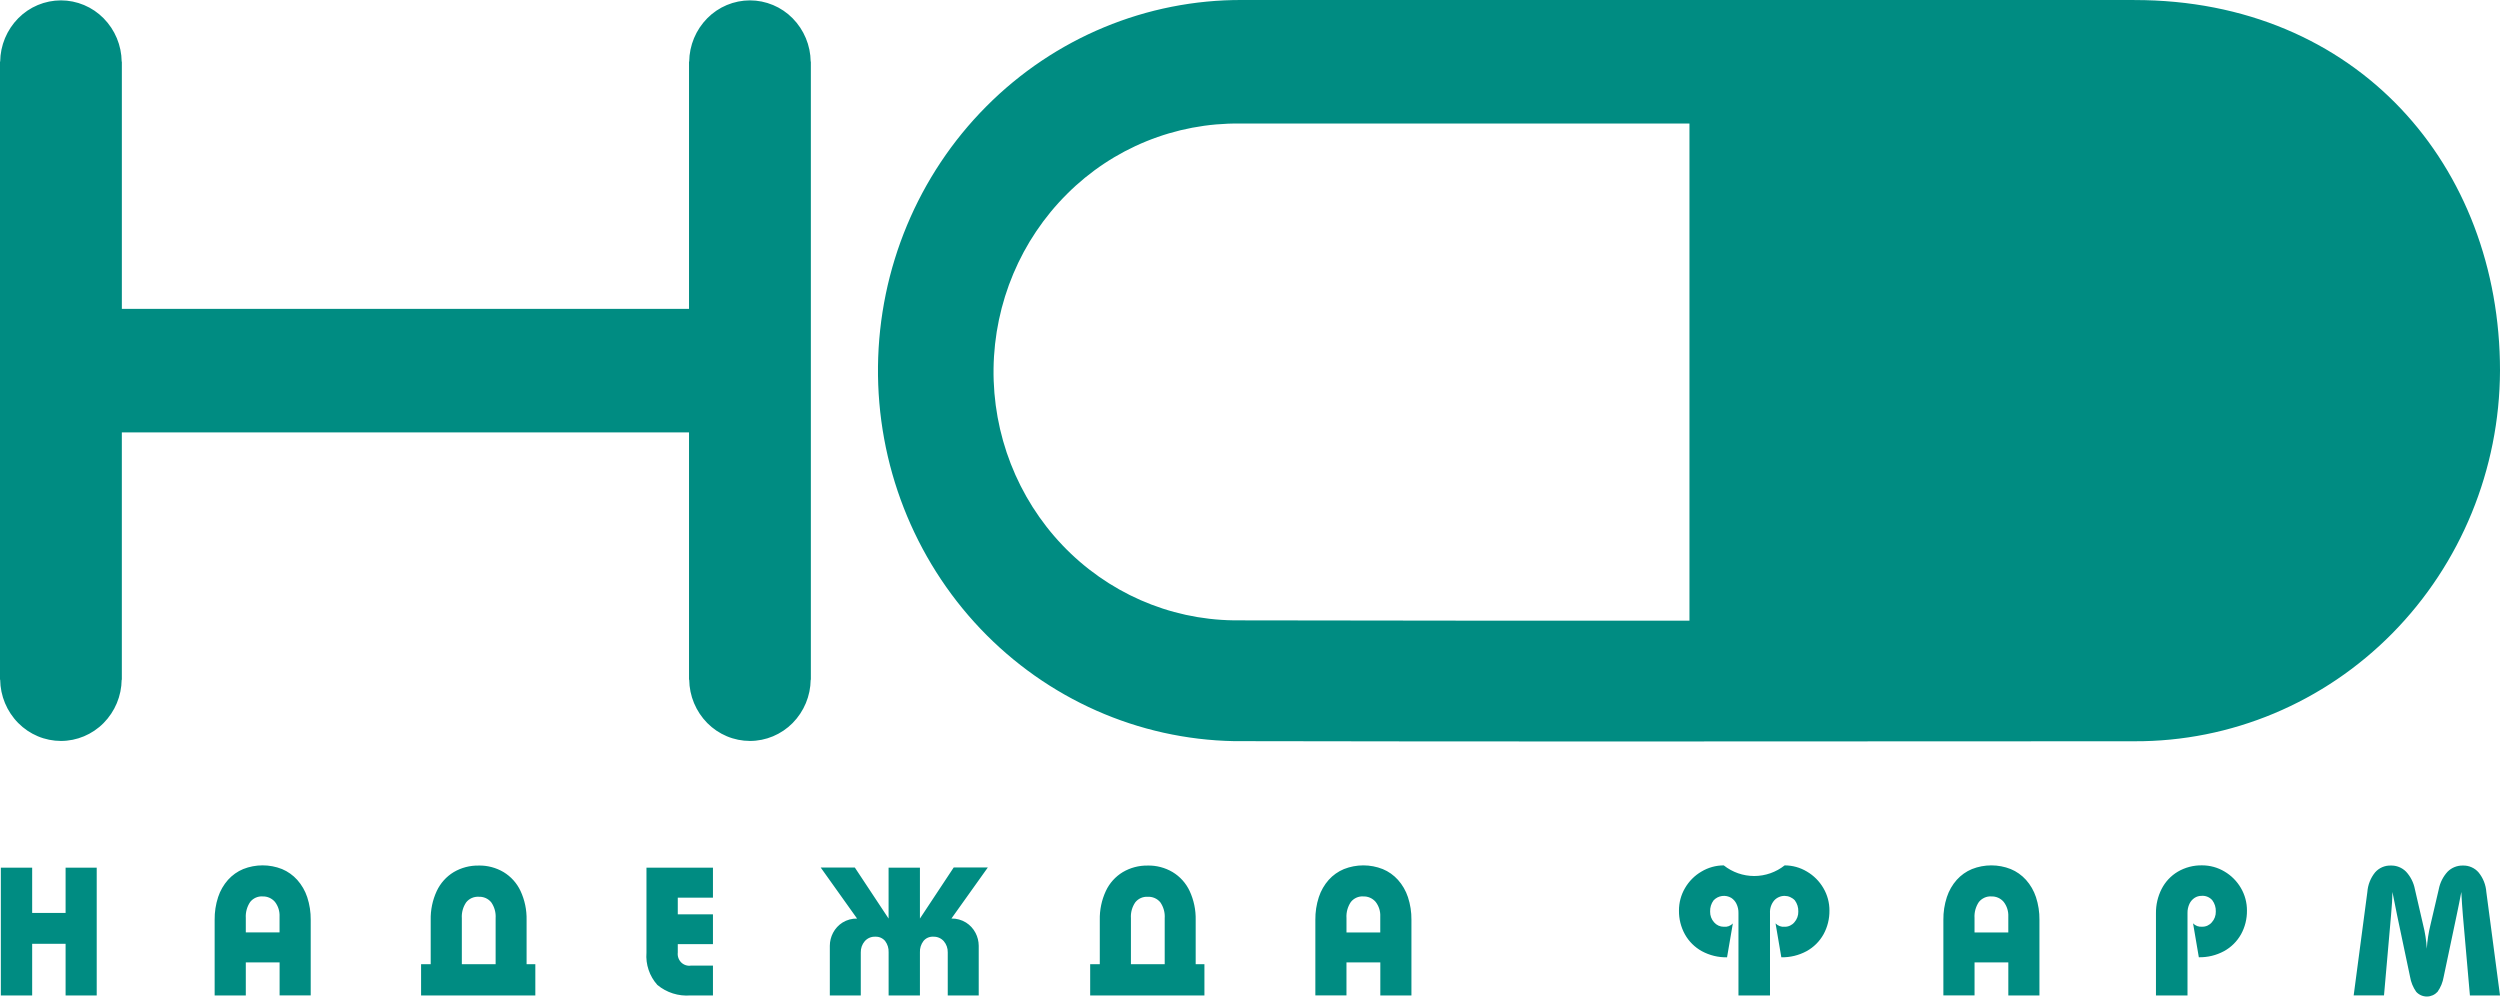 <svg width="143" height="57" viewBox="0 0 143 57" fill="none" xmlns="http://www.w3.org/2000/svg">
<path fill-rule="evenodd" clip-rule="evenodd" d="M70.546 35.484C77.68 35.503 89.504 35.504 96.637 35.501V7.066H70.927C69.094 7.044 67.275 7.388 65.577 8.079C63.879 8.77 62.336 9.794 61.039 11.09C58.395 13.718 56.882 17.312 56.831 21.08C56.781 24.848 58.198 28.483 60.77 31.184C63.342 33.884 66.859 35.431 70.546 35.483V35.484ZM122.093 2.80701e-06H71.067C65.59 -0.027 60.321 2.161 56.416 6.088C52.51 10.014 50.283 15.359 50.221 20.958C50.159 26.555 52.266 31.951 56.083 35.968C59.901 39.983 65.118 42.293 70.596 42.393C84.69 42.431 107.999 42.4 122.093 42.4C127.617 42.421 132.922 40.2 136.843 36.225C140.764 32.249 142.979 26.845 143 21.202C143 9.492 134.834 0.002 122.093 0.002V2.80701e-06ZM39.423 38.878C39.433 39.807 39.804 40.696 40.456 41.358C40.775 41.681 41.155 41.938 41.574 42.114C41.992 42.29 42.442 42.381 42.896 42.382C43.81 42.382 44.687 42.015 45.338 41.359C45.99 40.697 46.361 39.808 46.371 38.879H46.381V3.525H46.371C46.361 2.596 45.99 1.707 45.338 1.045C45.019 0.721 44.639 0.464 44.22 0.289C43.801 0.113 43.351 0.022 42.897 0.021C42.443 0.022 41.993 0.113 41.574 0.288C41.155 0.464 40.775 0.721 40.456 1.044C39.803 1.706 39.432 2.595 39.422 3.524H39.412V17.667H6.97V3.526H6.96C6.95 2.597 6.579 1.708 5.926 1.046C5.607 0.722 5.227 0.465 4.808 0.289C4.389 0.113 3.939 0.022 3.485 0.021C3.031 0.022 2.581 0.113 2.162 0.288C1.743 0.464 1.363 0.721 1.044 1.044C0.391 1.706 0.02 2.595 0.01 3.525H0V38.878H0.01C0.02 39.807 0.391 40.697 1.044 41.358C1.363 41.681 1.743 41.938 2.162 42.114C2.58 42.29 3.03 42.381 3.484 42.382C4.398 42.382 5.275 42.015 5.925 41.359C6.578 40.697 6.949 39.808 6.959 38.879H6.969V24.734H39.412V38.877H39.422L39.423 38.878ZM134.63 56.938L135.413 51.021C135.442 50.611 135.597 50.219 135.855 49.901C135.966 49.773 136.105 49.672 136.26 49.604C136.416 49.536 136.584 49.504 136.754 49.509C136.915 49.504 137.075 49.533 137.225 49.593C137.375 49.653 137.51 49.743 137.624 49.857C137.885 50.138 138.062 50.489 138.133 50.869L138.602 52.899C138.716 53.347 138.787 53.806 138.812 54.269C138.842 53.807 138.912 53.349 139.023 52.899L139.497 50.869C139.569 50.489 139.745 50.139 140.006 49.857C140.12 49.743 140.256 49.654 140.406 49.594C140.555 49.535 140.715 49.505 140.876 49.509C141.046 49.504 141.215 49.536 141.371 49.605C141.527 49.673 141.666 49.776 141.777 49.905C142.034 50.221 142.189 50.611 142.218 51.021L143 56.94H141.279L140.877 52.362C140.84 51.916 140.81 51.469 140.787 51.022L140.659 51.679C140.606 51.951 140.562 52.164 140.529 52.311L139.778 55.874C139.726 56.184 139.607 56.477 139.427 56.732C139.349 56.816 139.255 56.884 139.15 56.93C139.045 56.976 138.932 57.001 138.817 57.001C138.702 57.001 138.588 56.977 138.483 56.931C138.378 56.884 138.283 56.816 138.206 56.731C138.027 56.475 137.907 56.182 137.856 55.874L137.106 52.311C137.046 52.017 136.995 51.766 136.957 51.566C136.919 51.366 136.88 51.183 136.847 51.02C136.847 51.337 136.82 51.784 136.767 52.36L136.365 56.937H134.633L134.63 56.94V56.938ZM123.321 56.938V52.24C123.315 51.757 123.426 51.28 123.643 50.851C123.853 50.438 124.175 50.095 124.569 49.861C124.991 49.614 125.474 49.488 125.963 49.498C126.412 49.498 126.853 49.619 127.241 49.851C127.629 50.078 127.952 50.403 128.18 50.795C128.409 51.185 128.528 51.632 128.526 52.086C128.531 52.561 128.414 53.029 128.186 53.443C127.957 53.85 127.621 54.183 127.216 54.405C126.772 54.645 126.275 54.765 125.773 54.755L125.443 52.815C125.509 52.885 125.591 52.938 125.681 52.972C125.771 53.005 125.867 53.017 125.963 53.008C126.068 53.01 126.173 52.989 126.269 52.945C126.364 52.901 126.449 52.837 126.517 52.756C126.67 52.587 126.751 52.365 126.744 52.137C126.752 51.907 126.683 51.682 126.546 51.497C126.47 51.407 126.373 51.338 126.265 51.294C126.156 51.249 126.038 51.232 125.921 51.243C125.784 51.243 125.651 51.282 125.535 51.355C125.406 51.439 125.304 51.556 125.238 51.695C125.16 51.861 125.121 52.043 125.125 52.227V56.939H123.321V56.938ZM113.903 51.275C113.768 51.267 113.633 51.292 113.51 51.348C113.386 51.404 113.276 51.489 113.191 51.595C113.009 51.865 112.922 52.188 112.943 52.513V53.336H114.875V52.432C114.89 52.128 114.797 51.829 114.611 51.588C114.525 51.486 114.416 51.404 114.293 51.35C114.17 51.296 114.037 51.271 113.903 51.276V51.275ZM111.161 56.939V52.615C111.156 52.174 111.223 51.735 111.36 51.315C111.48 50.949 111.673 50.612 111.927 50.326C112.169 50.058 112.465 49.848 112.796 49.711C113.509 49.429 114.302 49.429 115.015 49.711C115.346 49.848 115.644 50.059 115.887 50.328C116.142 50.613 116.336 50.95 116.457 51.315C116.594 51.734 116.662 52.173 116.656 52.615V56.939H114.876V55.05H112.944V56.938H111.161V56.939ZM99.44 56.939V52.229C99.445 52.046 99.406 51.864 99.326 51.699C99.26 51.561 99.158 51.443 99.03 51.359C98.87 51.264 98.683 51.225 98.499 51.251C98.314 51.277 98.144 51.365 98.017 51.5C97.88 51.685 97.81 51.91 97.819 52.14C97.813 52.368 97.894 52.589 98.047 52.758C98.115 52.837 98.2 52.901 98.295 52.945C98.391 52.989 98.494 53.011 98.599 53.011C98.695 53.022 98.792 53.01 98.882 52.977C98.972 52.943 99.054 52.889 99.119 52.818L98.787 54.758C98.285 54.768 97.789 54.647 97.347 54.408C96.94 54.184 96.603 53.851 96.377 53.445C96.148 53.03 96.031 52.563 96.037 52.089C96.034 51.635 96.153 51.189 96.382 50.799C96.609 50.407 96.933 50.081 97.322 49.855C97.707 49.623 98.149 49.5 98.599 49.5C99.094 49.893 99.708 50.107 100.34 50.108C100.973 50.107 101.586 49.893 102.082 49.5C102.53 49.5 102.97 49.622 103.356 49.854C103.743 50.08 104.067 50.404 104.296 50.796C104.526 51.186 104.647 51.633 104.644 52.089C104.649 52.563 104.532 53.03 104.304 53.445C104.078 53.851 103.742 54.184 103.335 54.407C102.891 54.647 102.394 54.767 101.892 54.757L101.561 52.817C101.627 52.887 101.709 52.94 101.799 52.974C101.889 53.008 101.986 53.02 102.082 53.011C102.187 53.013 102.292 52.991 102.388 52.947C102.483 52.903 102.568 52.839 102.636 52.758C102.788 52.588 102.87 52.367 102.863 52.139C102.871 51.909 102.801 51.684 102.664 51.499C102.588 51.418 102.495 51.354 102.393 51.31C102.291 51.266 102.181 51.244 102.07 51.244C101.959 51.245 101.849 51.269 101.748 51.315C101.646 51.36 101.555 51.426 101.481 51.509C101.314 51.709 101.229 51.967 101.244 52.229V56.939H99.44ZM77.98 51.275C77.844 51.267 77.709 51.291 77.585 51.347C77.461 51.403 77.352 51.488 77.268 51.595C77.086 51.865 76.998 52.188 77.019 52.513V53.336H78.951V52.432C78.967 52.128 78.873 51.829 78.687 51.588C78.6 51.486 78.492 51.405 78.369 51.351C78.247 51.297 78.114 51.271 77.98 51.276V51.275ZM75.238 56.939V52.615C75.233 52.174 75.3 51.734 75.437 51.315C75.557 50.948 75.751 50.612 76.004 50.326C76.245 50.059 76.542 49.849 76.874 49.711C77.587 49.429 78.379 49.429 79.092 49.711C79.424 49.848 79.722 50.059 79.964 50.328C80.219 50.613 80.413 50.95 80.534 51.315C80.672 51.734 80.739 52.173 80.734 52.615V56.939H78.954V55.05H77.018V56.938H75.238V56.939ZM66.621 55.152V52.522C66.643 52.199 66.555 51.878 66.37 51.612C66.283 51.507 66.173 51.423 66.047 51.368C65.922 51.314 65.786 51.289 65.65 51.296C65.515 51.288 65.38 51.312 65.256 51.367C65.132 51.422 65.023 51.506 64.939 51.612C64.755 51.879 64.667 52.199 64.689 52.522V55.152H66.621ZM65.652 49.509C66.152 49.5 66.644 49.629 67.076 49.885C67.497 50.139 67.836 50.515 68.047 50.965C68.287 51.484 68.406 52.052 68.393 52.625V55.152H68.893V56.939H62.358V55.152H62.908V52.625C62.895 52.053 63.013 51.485 63.254 50.965C63.463 50.517 63.801 50.141 64.224 49.885C64.656 49.63 65.15 49.501 65.652 49.51V49.509ZM50.828 49.631H52.62V52.541L54.552 49.62H56.503L54.421 52.54C54.715 52.534 55.004 52.614 55.256 52.77C55.484 52.913 55.671 53.116 55.798 53.358C55.918 53.585 55.981 53.838 55.983 54.096V56.939H54.211V54.472C54.217 54.241 54.137 54.016 53.988 53.839C53.913 53.753 53.819 53.685 53.714 53.64C53.608 53.595 53.494 53.574 53.38 53.579C53.274 53.573 53.168 53.593 53.071 53.635C52.974 53.678 52.889 53.744 52.822 53.826C52.681 54.011 52.609 54.24 52.62 54.472V56.939H50.829V54.472C50.84 54.24 50.769 54.011 50.629 53.825C50.561 53.744 50.475 53.679 50.377 53.636C50.28 53.594 50.174 53.574 50.068 53.579C49.954 53.574 49.84 53.594 49.735 53.639C49.63 53.684 49.537 53.752 49.462 53.839C49.312 54.015 49.232 54.24 49.237 54.472V56.939H47.466V54.097C47.467 53.839 47.531 53.585 47.65 53.358C47.776 53.117 47.964 52.913 48.195 52.768C48.444 52.615 48.732 52.536 49.025 52.542L46.943 49.621H48.895L50.827 52.541V49.631H50.829H50.828ZM36.978 49.631H40.781V51.346H38.769V52.299H40.781V54.005H38.769V54.482C38.757 54.586 38.768 54.691 38.802 54.79C38.836 54.888 38.892 54.978 38.966 55.052C39.039 55.124 39.128 55.177 39.226 55.209C39.324 55.24 39.428 55.248 39.529 55.232H40.781V56.939H39.499C38.812 56.994 38.13 56.779 37.6 56.338C37.377 56.089 37.207 55.797 37.1 55.479C36.993 55.162 36.951 54.827 36.978 54.493V49.63V49.631ZM28.35 55.151V52.521C28.372 52.198 28.283 51.877 28.098 51.611C28.011 51.506 27.901 51.422 27.776 51.367C27.651 51.313 27.514 51.288 27.378 51.295C27.243 51.287 27.108 51.312 26.984 51.367C26.86 51.422 26.751 51.506 26.667 51.612C26.484 51.879 26.396 52.199 26.417 52.522V55.152H28.35V55.151ZM27.381 49.509C27.881 49.499 28.373 49.629 28.805 49.884C29.226 50.139 29.564 50.514 29.775 50.965C30.015 51.483 30.134 52.051 30.121 52.625V55.151H30.621V56.939H24.086V55.152H24.636V52.625C24.623 52.053 24.741 51.485 24.982 50.965C25.194 50.515 25.532 50.139 25.952 49.885C26.384 49.63 26.879 49.501 27.381 49.51V49.509ZM15.02 51.275C14.884 51.267 14.749 51.291 14.625 51.347C14.501 51.403 14.392 51.488 14.308 51.595C14.127 51.865 14.039 52.188 14.06 52.513V53.335H15.99V52.432C16.006 52.128 15.913 51.829 15.727 51.588C15.64 51.486 15.532 51.405 15.409 51.351C15.287 51.297 15.154 51.271 15.02 51.276V51.275ZM12.278 56.938V52.614C12.272 52.173 12.339 51.733 12.476 51.314C12.596 50.948 12.79 50.611 13.044 50.325C13.286 50.058 13.582 49.847 13.912 49.71C14.625 49.428 15.418 49.428 16.131 49.71C16.463 49.849 16.761 50.06 17.003 50.33C17.258 50.616 17.452 50.952 17.573 51.318C17.711 51.737 17.778 52.176 17.773 52.618V56.938H15.993V55.051H14.06V56.939H12.277L12.278 56.938ZM0.048 56.938V49.632H1.84V52.219H3.752V49.632H5.532V56.939H3.752V53.985H1.84V56.939H0.047L0.048 56.938Z" fill="#008C82"/>
</svg>
